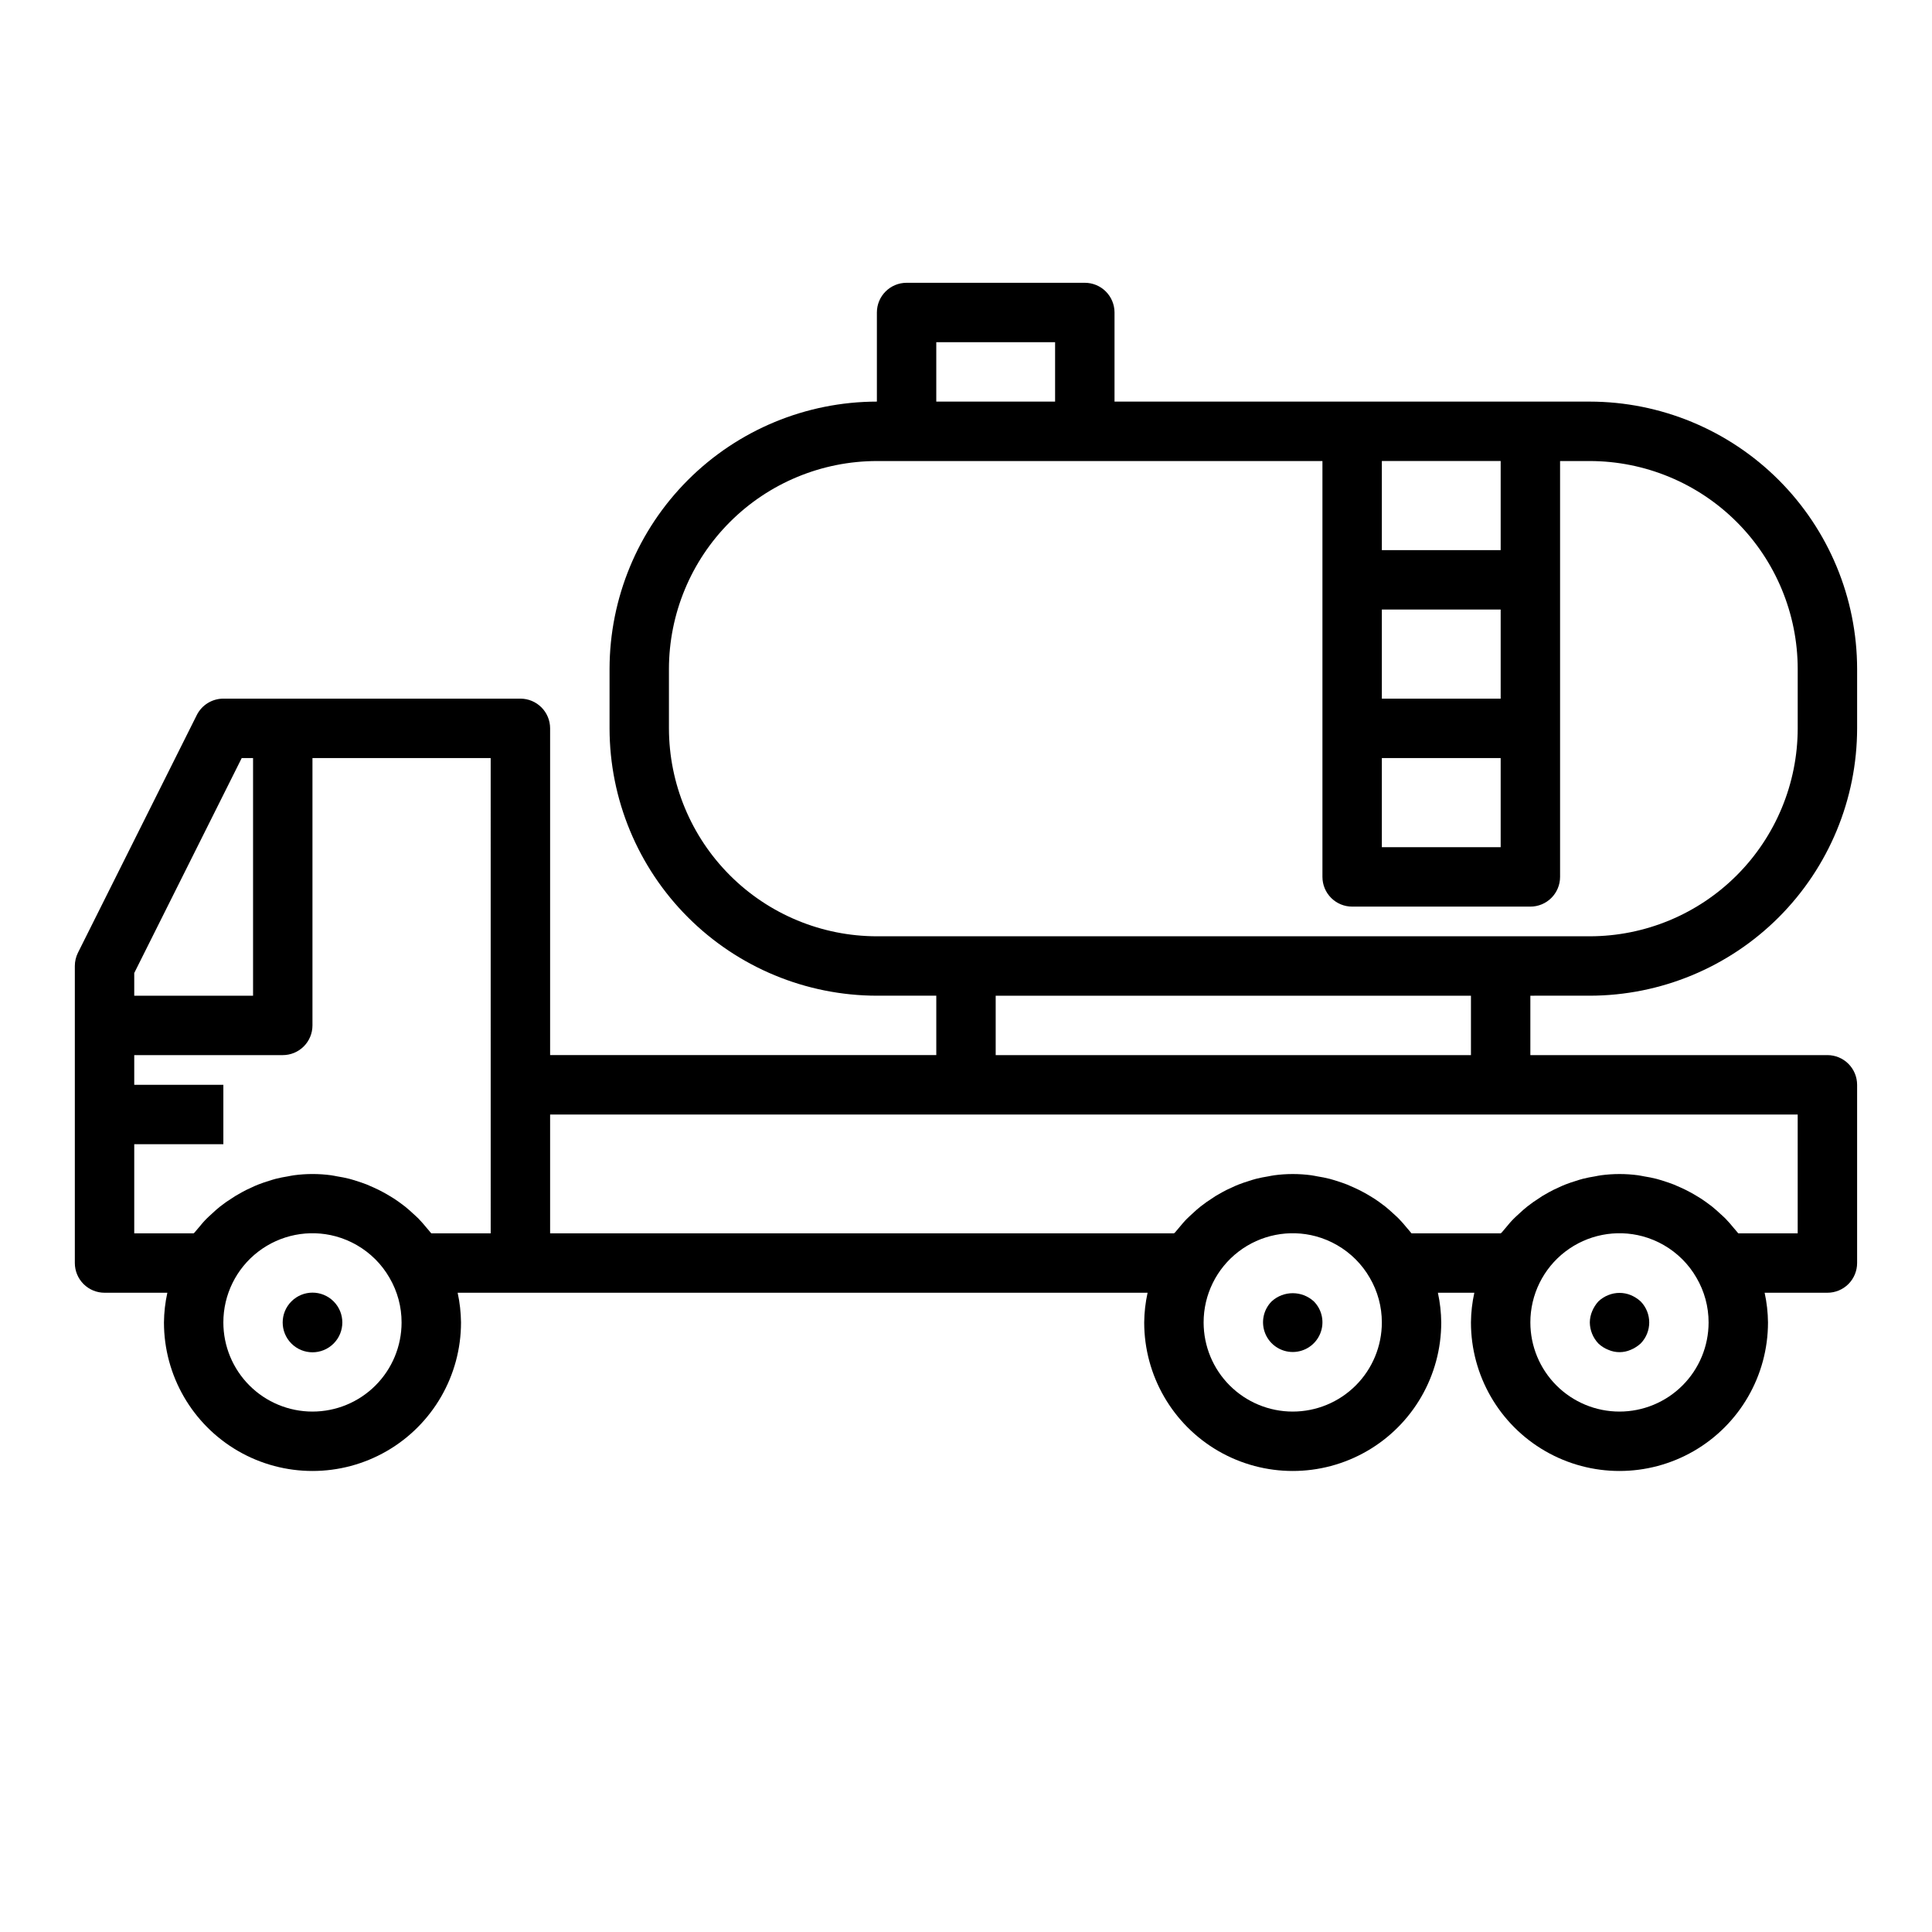 <?xml version="1.0" encoding="UTF-8"?>
<!-- Uploaded to: ICON Repo, www.iconrepo.com, Generator: ICON Repo Mixer Tools -->
<svg fill="#000000" width="800px" height="800px" version="1.1" viewBox="144 144 512 512" xmlns="http://www.w3.org/2000/svg">
 <g>
  <path d="m221.23 488.88c-3.09 3.086-3.09 8.09 0 11.176 3.086 3.09 8.09 3.09 11.176 0 3.086-3.086 3.086-8.09 0-11.176-3.086-3.09-8.09-3.09-11.176 0z"/>
  <path d="m481 488.88c-2.238 2.254-2.898 5.637-1.676 8.57 1.223 2.934 4.09 4.844 7.266 4.844 3.18 0 6.047-1.91 7.266-4.844 1.223-2.934 0.562-6.316-1.676-8.57-3.164-2.894-8.016-2.894-11.18 0z"/>
  <path d="m576.18 487.22c-1.918-0.785-4.066-0.785-5.984 0-0.965 0.383-1.844 0.941-2.598 1.656-0.695 0.766-1.254 1.645-1.652 2.598-0.402 0.945-0.617 1.961-0.629 2.988 0.027 2.086 0.844 4.082 2.281 5.59 0.754 0.711 1.633 1.273 2.598 1.652 1.906 0.844 4.078 0.844 5.984 0 0.953-0.398 1.832-0.957 2.598-1.652 3.043-3.102 3.043-8.074 0-11.176-0.766-0.695-1.645-1.254-2.598-1.656z"/>
  <path d="m565.31 407.87c18.781-0.023 36.789-7.496 50.07-20.777s20.754-31.289 20.777-50.07v-15.746c-0.023-18.781-7.496-36.789-20.777-50.07s-31.289-20.754-50.07-20.777h-125.95v-23.617c0-2.086-0.832-4.09-2.305-5.566-1.477-1.477-3.481-2.305-5.566-2.305h-47.234c-4.348 0-7.871 3.523-7.871 7.871v23.617c-18.785 0.023-36.789 7.496-50.074 20.777-13.281 13.281-20.75 31.289-20.773 50.07v15.746c0.023 18.781 7.492 36.789 20.773 50.07 13.285 13.281 31.289 20.754 50.074 20.777h15.742v15.742h-102.34v-86.59c0-2.09-0.828-4.09-2.305-5.566-1.477-1.477-3.477-2.309-5.566-2.309h-78.719c-2.984 0-5.715 1.688-7.047 4.356l-31.488 62.977c-0.543 1.094-0.828 2.297-0.828 3.519v78.719c0 2.086 0.832 4.09 2.309 5.566 1.477 1.477 3.477 2.305 5.566 2.305h16.641c-0.57 2.586-0.871 5.227-0.898 7.871 0 14.062 7.504 27.059 19.68 34.09 12.18 7.031 27.184 7.031 39.359 0 12.18-7.031 19.684-20.027 19.684-34.09-0.031-2.644-0.328-5.285-0.891-7.871h182.84c-0.57 2.586-0.871 5.227-0.898 7.871 0 14.062 7.504 27.059 19.68 34.09 12.18 7.031 27.184 7.031 39.359 0 12.18-7.031 19.68-20.027 19.68-34.09-0.027-2.644-0.324-5.285-0.887-7.871h9.66-0.004c-0.57 2.586-0.871 5.227-0.895 7.871 0 14.062 7.5 27.059 19.68 34.09 12.176 7.031 27.18 7.031 39.359 0 12.18-7.031 19.68-20.027 19.68-34.09-0.027-2.644-0.324-5.285-0.891-7.871h16.637c2.086 0 4.09-0.828 5.566-2.305 1.473-1.477 2.305-3.481 2.305-5.566v-47.23c0-2.09-0.832-4.09-2.305-5.566-1.477-1.477-3.481-2.309-5.566-2.309h-78.723v-15.742zm-55.105-62.977h31.488v23.617h-31.488zm0-15.742v-23.617h31.488v23.617zm31.488-62.977v23.617l-31.488-0.004v-23.613zm-149.57-31.488h31.488v15.742h-31.488zm-70.848 102.34v-15.746c0.02-14.609 5.828-28.613 16.16-38.945 10.328-10.332 24.336-16.141 38.945-16.156h118.08v110.21c0 2.086 0.832 4.09 2.309 5.566 1.477 1.477 3.477 2.305 5.566 2.305h47.23c2.09 0 4.09-0.828 5.566-2.305 1.477-1.477 2.305-3.481 2.305-5.566v-110.21h7.875c14.609 0.016 28.613 5.824 38.945 16.156 10.328 10.332 16.141 24.336 16.156 38.945v15.746c-0.016 14.609-5.828 28.613-16.156 38.945-10.332 10.332-24.336 16.141-38.945 16.156h-188.93c-14.609-0.016-28.617-5.824-38.945-16.156-10.332-10.332-16.141-24.336-16.16-38.945zm-141.7 64.832 28.48-56.961h3.008v62.977h-31.488zm0 45.375h23.617v-15.742h-23.617v-7.875h39.359c2.09 0 4.09-0.828 5.566-2.305 1.477-1.477 2.305-3.477 2.305-5.566v-70.848h47.23l0.004 125.95h-15.746l-0.164-0.188c-0.316-0.418-0.676-0.789-1.016-1.203-0.707-0.859-1.418-1.699-2.188-2.488-0.441-0.449-0.914-0.859-1.371-1.281-0.73-0.676-1.473-1.348-2.25-1.969-0.52-0.41-1.047-0.789-1.574-1.172-0.789-0.559-1.574-1.102-2.41-1.574-0.566-0.348-1.133-0.676-1.723-0.992-0.844-0.465-1.707-0.891-2.59-1.281-0.598-0.277-1.195-0.543-1.801-0.789-0.93-0.371-1.883-0.676-2.832-0.977-0.598-0.18-1.188-0.387-1.793-0.535-1.062-0.277-2.141-0.473-3.234-0.652-0.52-0.094-1.039-0.211-1.574-0.285l-0.008-0.004c-3.277-0.441-6.598-0.441-9.871 0-0.527 0.07-1.047 0.188-1.574 0.285-1.094 0.18-2.172 0.379-3.234 0.652-0.605 0.148-1.195 0.355-1.793 0.535-0.953 0.301-1.906 0.605-2.832 0.977-0.605 0.234-1.203 0.504-1.793 0.789-0.883 0.395-1.746 0.789-2.598 1.281-0.59 0.316-1.156 0.645-1.73 0.992-0.789 0.504-1.613 1.039-2.402 1.574-0.535 0.387-1.062 0.789-1.574 1.172-0.789 0.621-1.52 1.281-2.25 1.969-0.457 0.426-0.93 0.836-1.371 1.281-0.789 0.789-1.488 1.637-2.195 2.496-0.332 0.402-0.691 0.789-1.008 1.188l-0.223 0.199h-15.742zm47.23 70.848c-6.262 0-12.27-2.488-16.699-6.918-4.426-4.426-6.914-10.434-6.914-16.699-0.008-7.352 3.406-14.289 9.242-18.766 5.836-4.473 13.422-5.977 20.52-4.062 3.965 1.082 7.582 3.172 10.496 6.07 1.469 1.465 2.734 3.113 3.769 4.914 2.102 3.59 3.211 7.68 3.203 11.844 0 6.266-2.488 12.273-6.918 16.699-4.426 4.43-10.434 6.918-16.699 6.918zm259.78 0c-6.262 0-12.27-2.488-16.699-6.918-4.43-4.426-6.914-10.434-6.914-16.699-0.012-7.352 3.406-14.289 9.242-18.766 5.836-4.473 13.422-5.977 20.52-4.062 3.965 1.082 7.582 3.172 10.492 6.07 1.469 1.465 2.738 3.113 3.773 4.914 2.102 3.59 3.211 7.68 3.203 11.844 0 6.266-2.488 12.273-6.918 16.699-4.43 4.43-10.434 6.918-16.699 6.918zm86.594 0c-6.266 0-12.27-2.488-16.699-6.918-4.43-4.426-6.918-10.434-6.918-16.699-0.008-7.352 3.41-14.289 9.242-18.766 5.836-4.473 13.422-5.977 20.523-4.062 3.965 1.082 7.582 3.172 10.492 6.07 1.469 1.465 2.738 3.113 3.769 4.914 2.106 3.59 3.211 7.68 3.207 11.844 0 6.266-2.488 12.273-6.918 16.699-4.43 4.43-10.438 6.918-16.699 6.918zm47.23-47.23h-15.742l-0.164-0.188c-0.316-0.418-0.676-0.789-1.016-1.203-0.707-0.859-1.418-1.699-2.188-2.488-0.441-0.449-0.914-0.859-1.371-1.281-0.73-0.676-1.473-1.348-2.25-1.969-0.52-0.41-1.047-0.789-1.574-1.172-0.789-0.559-1.574-1.102-2.41-1.574-0.566-0.348-1.133-0.676-1.723-0.992-0.844-0.465-1.707-0.891-2.59-1.281-0.598-0.277-1.195-0.543-1.801-0.789-0.93-0.371-1.883-0.676-2.832-0.977-0.598-0.18-1.188-0.387-1.793-0.535-1.062-0.277-2.141-0.473-3.234-0.652-0.52-0.094-1.039-0.211-1.574-0.285l-0.012-0.004c-3.273-0.441-6.594-0.441-9.871 0-0.527 0.07-1.047 0.188-1.574 0.285-1.094 0.18-2.172 0.379-3.234 0.652-0.605 0.148-1.195 0.355-1.793 0.535-0.953 0.301-1.906 0.605-2.832 0.977-0.605 0.234-1.203 0.504-1.793 0.789-0.883 0.395-1.746 0.789-2.598 1.281-0.59 0.316-1.156 0.645-1.73 0.992-0.789 0.504-1.574 1.039-2.363 1.574-0.535 0.387-1.062 0.789-1.574 1.172-0.789 0.621-1.52 1.281-2.25 1.969-0.457 0.426-0.93 0.836-1.371 1.281-0.789 0.789-1.488 1.637-2.195 2.496-0.332 0.402-0.691 0.789-1.008 1.188l-0.258 0.199h-23.617l-0.164-0.188c-0.316-0.418-0.676-0.789-1.016-1.203-0.707-0.859-1.418-1.699-2.188-2.488-0.441-0.449-0.914-0.859-1.371-1.281-0.73-0.676-1.473-1.348-2.25-1.969-0.52-0.41-1.047-0.789-1.574-1.172-0.789-0.559-1.574-1.102-2.41-1.574-0.566-0.348-1.133-0.676-1.723-0.992-0.844-0.465-1.707-0.891-2.59-1.281-0.598-0.277-1.195-0.543-1.801-0.789-0.93-0.371-1.883-0.676-2.832-0.977-0.598-0.18-1.188-0.387-1.793-0.535-1.062-0.277-2.141-0.473-3.234-0.652-0.52-0.094-1.039-0.211-1.574-0.285l-0.008-0.004c-3.277-0.441-6.598-0.441-9.871 0-0.527 0.07-1.047 0.188-1.574 0.285-1.094 0.18-2.172 0.379-3.234 0.652-0.605 0.148-1.195 0.355-1.793 0.535-0.953 0.301-1.906 0.605-2.832 0.977-0.605 0.234-1.203 0.504-1.793 0.789-0.883 0.395-1.746 0.789-2.598 1.281-0.59 0.316-1.156 0.645-1.73 0.992-0.789 0.504-1.574 1.039-2.363 1.574-0.535 0.387-1.062 0.789-1.574 1.172-0.789 0.621-1.52 1.281-2.25 1.969-0.457 0.426-0.93 0.836-1.371 1.281-0.789 0.789-1.488 1.637-2.195 2.496-0.332 0.402-0.691 0.789-1.008 1.188l-0.262 0.199h-165.31v-31.488h330.62zm-86.59-47.234h-125.95v-15.742h125.95z"/>
 </g>
</svg>